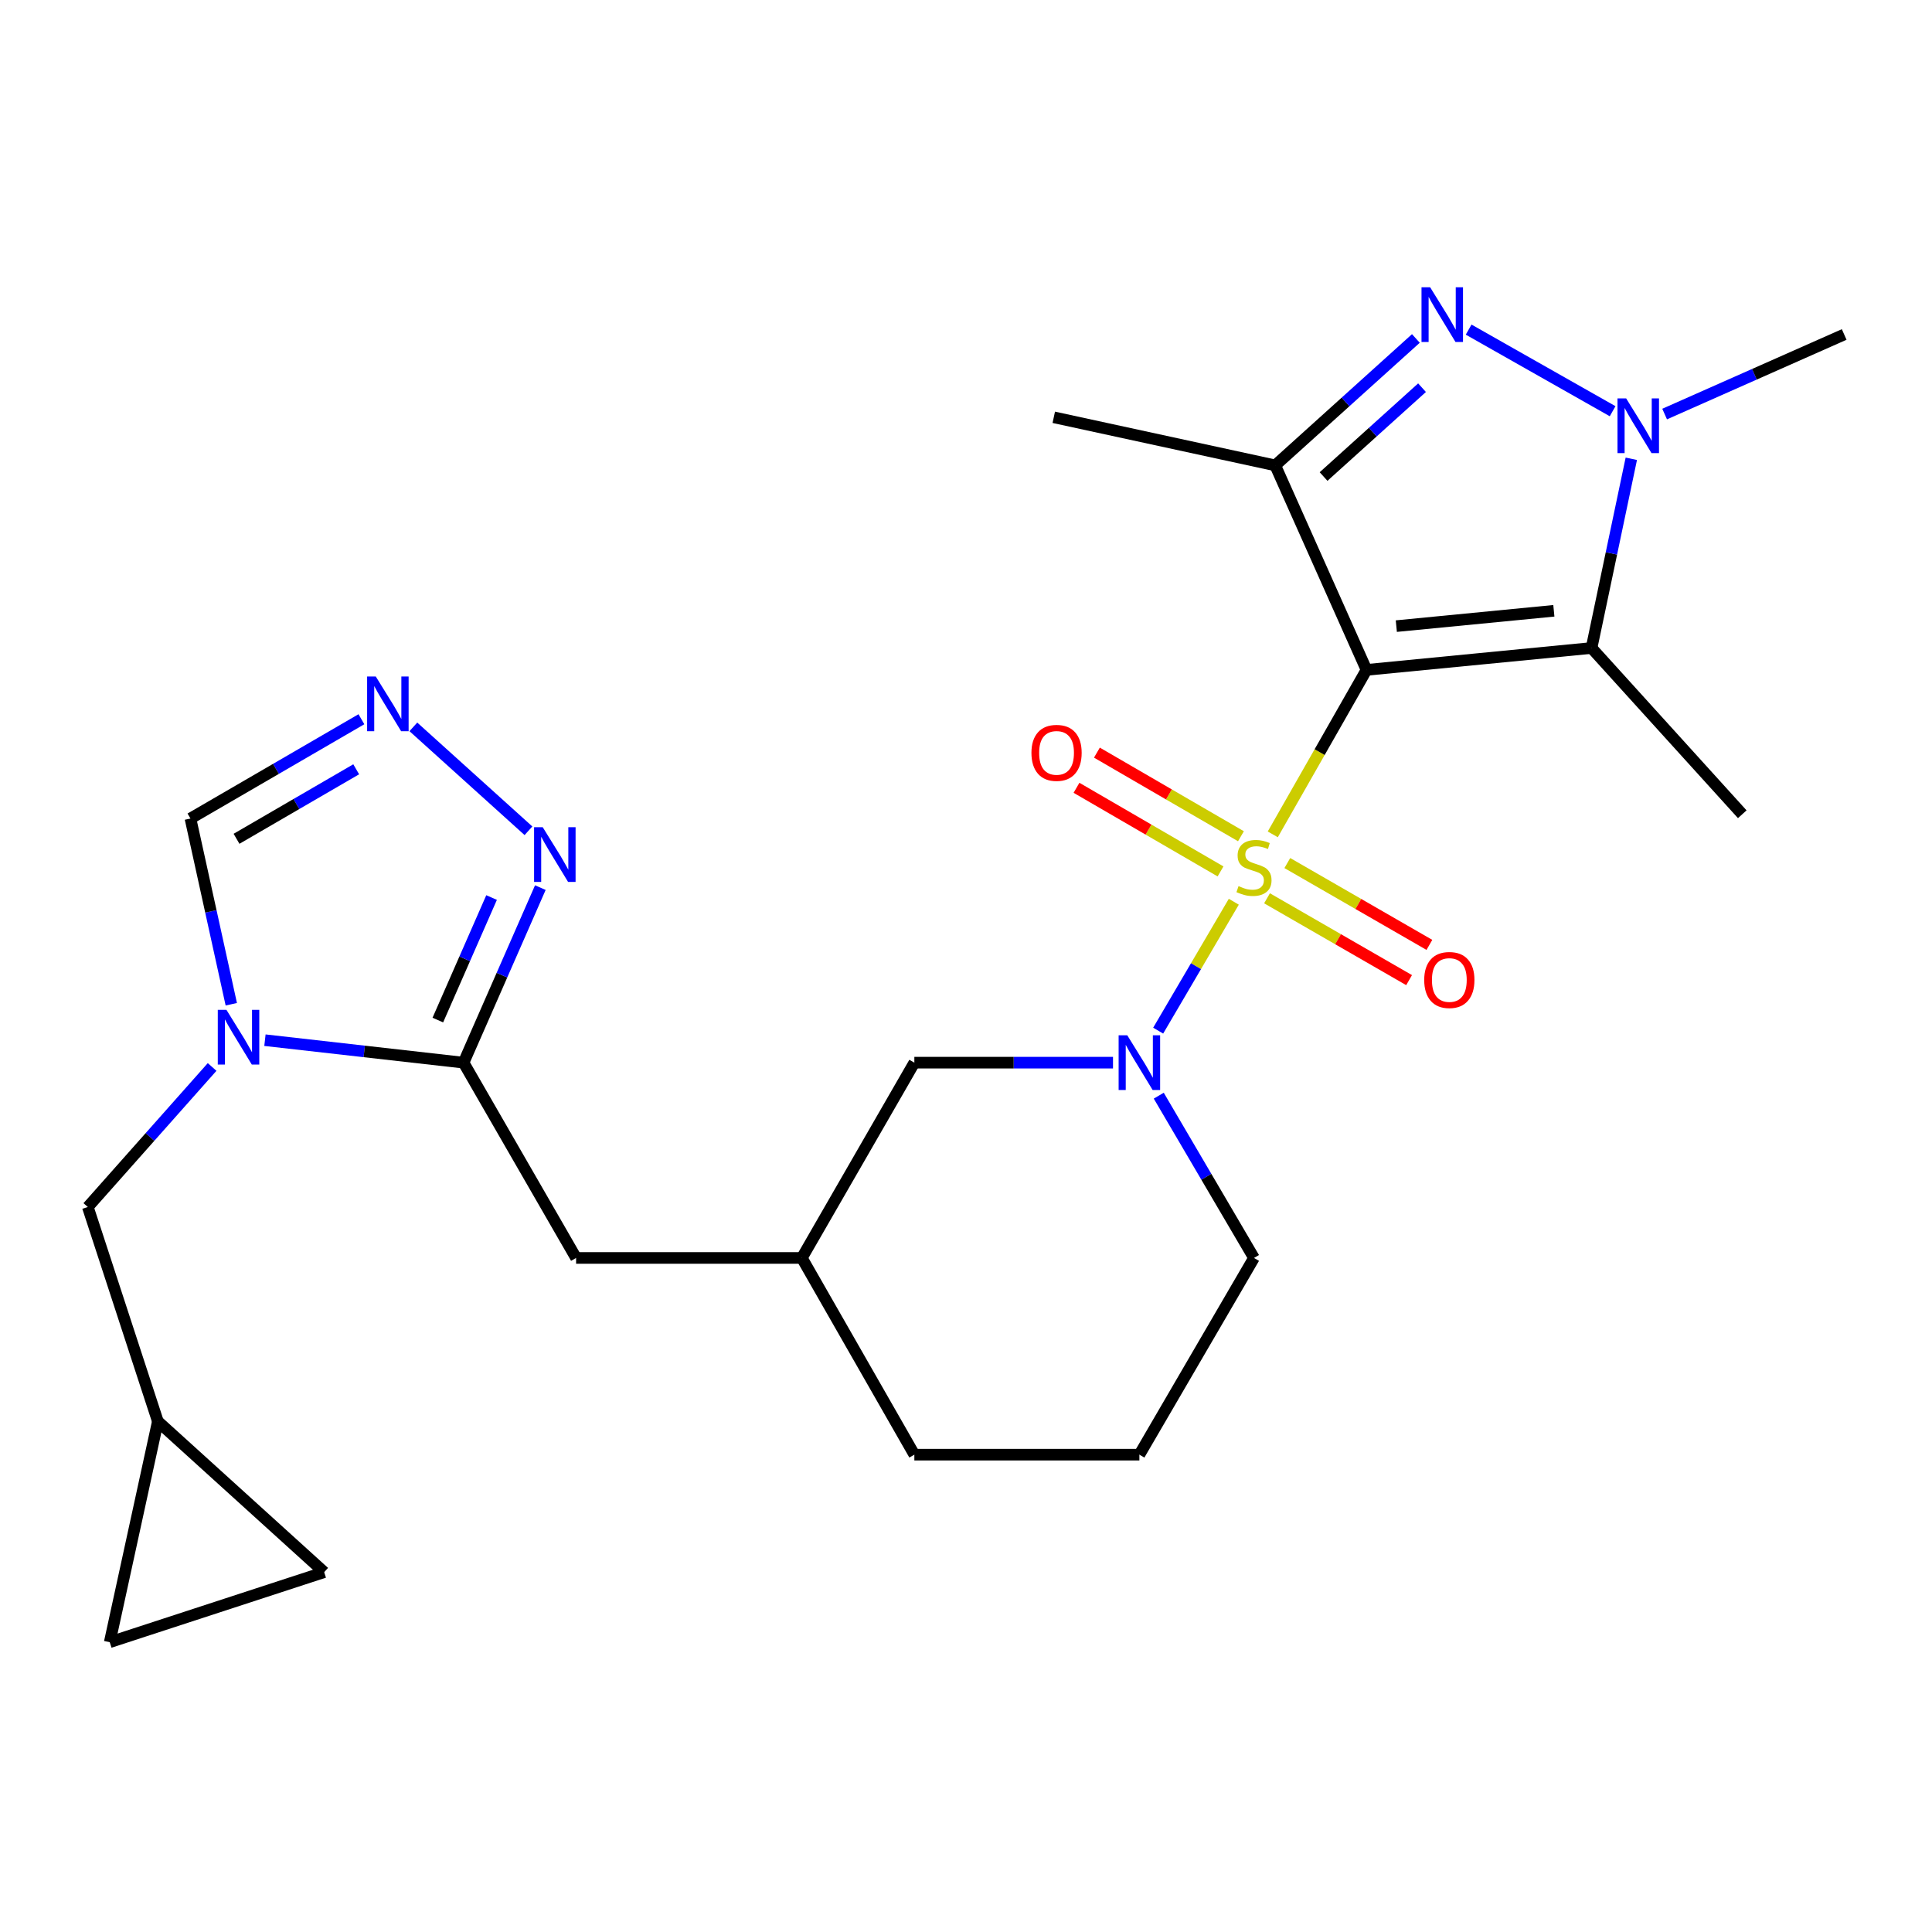 <?xml version='1.0' encoding='iso-8859-1'?>
<svg version='1.1' baseProfile='full'
              xmlns='http://www.w3.org/2000/svg'
                      xmlns:rdkit='http://www.rdkit.org/xml'
                      xmlns:xlink='http://www.w3.org/1999/xlink'
                  xml:space='preserve'
width='1000px' height='1000px' viewBox='0 0 1000 1000'>
<!-- END OF HEADER -->
<rect style='opacity:1.0;fill:#FFFFFF;stroke:none' width='1000' height='1000' x='0' y='0'> </rect>
<path class='bond-0' d='M 658.785,431.865 L 683.042,389.298' style='fill:none;fill-rule:evenodd;stroke:#CCCC00;stroke-width:6px;stroke-linecap:butt;stroke-linejoin:miter;stroke-opacity:1' />
<path class='bond-0' d='M 683.042,389.298 L 707.299,346.732' style='fill:none;fill-rule:evenodd;stroke:#000000;stroke-width:6px;stroke-linecap:butt;stroke-linejoin:miter;stroke-opacity:1' />
<path class='bond-5' d='M 638.613,466.736 L 619.039,500.097' style='fill:none;fill-rule:evenodd;stroke:#CCCC00;stroke-width:6px;stroke-linecap:butt;stroke-linejoin:miter;stroke-opacity:1' />
<path class='bond-5' d='M 619.039,500.097 L 599.465,533.457' style='fill:none;fill-rule:evenodd;stroke:#0000FF;stroke-width:6px;stroke-linecap:butt;stroke-linejoin:miter;stroke-opacity:1' />
<path class='bond-11' d='M 642.313,432.837 L 605.036,411.198' style='fill:none;fill-rule:evenodd;stroke:#CCCC00;stroke-width:6px;stroke-linecap:butt;stroke-linejoin:miter;stroke-opacity:1' />
<path class='bond-11' d='M 605.036,411.198 L 567.76,389.559' style='fill:none;fill-rule:evenodd;stroke:#FF0000;stroke-width:6px;stroke-linecap:butt;stroke-linejoin:miter;stroke-opacity:1' />
<path class='bond-11' d='M 631.745,451.042 L 594.469,429.402' style='fill:none;fill-rule:evenodd;stroke:#CCCC00;stroke-width:6px;stroke-linecap:butt;stroke-linejoin:miter;stroke-opacity:1' />
<path class='bond-11' d='M 594.469,429.402 L 557.192,407.763' style='fill:none;fill-rule:evenodd;stroke:#FF0000;stroke-width:6px;stroke-linecap:butt;stroke-linejoin:miter;stroke-opacity:1' />
<path class='bond-12' d='M 655.807,464.955 L 692.577,486.134' style='fill:none;fill-rule:evenodd;stroke:#CCCC00;stroke-width:6px;stroke-linecap:butt;stroke-linejoin:miter;stroke-opacity:1' />
<path class='bond-12' d='M 692.577,486.134 L 729.346,507.313' style='fill:none;fill-rule:evenodd;stroke:#FF0000;stroke-width:6px;stroke-linecap:butt;stroke-linejoin:miter;stroke-opacity:1' />
<path class='bond-12' d='M 666.313,446.715 L 703.082,467.894' style='fill:none;fill-rule:evenodd;stroke:#CCCC00;stroke-width:6px;stroke-linecap:butt;stroke-linejoin:miter;stroke-opacity:1' />
<path class='bond-12' d='M 703.082,467.894 L 739.852,489.073' style='fill:none;fill-rule:evenodd;stroke:#FF0000;stroke-width:6px;stroke-linecap:butt;stroke-linejoin:miter;stroke-opacity:1' />
<path class='bond-1' d='M 707.299,346.732 L 660.056,240.878' style='fill:none;fill-rule:evenodd;stroke:#000000;stroke-width:6px;stroke-linecap:butt;stroke-linejoin:miter;stroke-opacity:1' />
<path class='bond-2' d='M 707.299,346.732 L 823.783,335.4' style='fill:none;fill-rule:evenodd;stroke:#000000;stroke-width:6px;stroke-linecap:butt;stroke-linejoin:miter;stroke-opacity:1' />
<path class='bond-2' d='M 722.734,324.082 L 804.273,316.149' style='fill:none;fill-rule:evenodd;stroke:#000000;stroke-width:6px;stroke-linecap:butt;stroke-linejoin:miter;stroke-opacity:1' />
<path class='bond-3' d='M 660.056,240.878 L 696.457,208.031' style='fill:none;fill-rule:evenodd;stroke:#000000;stroke-width:6px;stroke-linecap:butt;stroke-linejoin:miter;stroke-opacity:1' />
<path class='bond-3' d='M 696.457,208.031 L 732.858,175.185' style='fill:none;fill-rule:evenodd;stroke:#0000FF;stroke-width:6px;stroke-linecap:butt;stroke-linejoin:miter;stroke-opacity:1' />
<path class='bond-3' d='M 685.077,246.651 L 710.558,223.659' style='fill:none;fill-rule:evenodd;stroke:#000000;stroke-width:6px;stroke-linecap:butt;stroke-linejoin:miter;stroke-opacity:1' />
<path class='bond-3' d='M 710.558,223.659 L 736.039,200.666' style='fill:none;fill-rule:evenodd;stroke:#0000FF;stroke-width:6px;stroke-linecap:butt;stroke-linejoin:miter;stroke-opacity:1' />
<path class='bond-21' d='M 660.056,240.878 L 545.431,215.993' style='fill:none;fill-rule:evenodd;stroke:#000000;stroke-width:6px;stroke-linecap:butt;stroke-linejoin:miter;stroke-opacity:1' />
<path class='bond-4' d='M 823.783,335.4 L 834.073,286.432' style='fill:none;fill-rule:evenodd;stroke:#000000;stroke-width:6px;stroke-linecap:butt;stroke-linejoin:miter;stroke-opacity:1' />
<path class='bond-4' d='M 834.073,286.432 L 844.362,237.465' style='fill:none;fill-rule:evenodd;stroke:#0000FF;stroke-width:6px;stroke-linecap:butt;stroke-linejoin:miter;stroke-opacity:1' />
<path class='bond-22' d='M 823.783,335.4 L 901.794,421.456' style='fill:none;fill-rule:evenodd;stroke:#000000;stroke-width:6px;stroke-linecap:butt;stroke-linejoin:miter;stroke-opacity:1' />
<path class='bond-26' d='M 760.165,170.607 L 834.692,212.849' style='fill:none;fill-rule:evenodd;stroke:#0000FF;stroke-width:6px;stroke-linecap:butt;stroke-linejoin:miter;stroke-opacity:1' />
<path class='bond-23' d='M 861.61,214.314 L 908.077,193.718' style='fill:none;fill-rule:evenodd;stroke:#0000FF;stroke-width:6px;stroke-linecap:butt;stroke-linejoin:miter;stroke-opacity:1' />
<path class='bond-23' d='M 908.077,193.718 L 954.545,173.123' style='fill:none;fill-rule:evenodd;stroke:#000000;stroke-width:6px;stroke-linecap:butt;stroke-linejoin:miter;stroke-opacity:1' />
<path class='bond-14' d='M 576.088,550.032 L 524.678,550.032' style='fill:none;fill-rule:evenodd;stroke:#0000FF;stroke-width:6px;stroke-linecap:butt;stroke-linejoin:miter;stroke-opacity:1' />
<path class='bond-14' d='M 524.678,550.032 L 473.268,550.032' style='fill:none;fill-rule:evenodd;stroke:#000000;stroke-width:6px;stroke-linecap:butt;stroke-linejoin:miter;stroke-opacity:1' />
<path class='bond-20' d='M 599.77,567.122 L 624.416,609.118' style='fill:none;fill-rule:evenodd;stroke:#0000FF;stroke-width:6px;stroke-linecap:butt;stroke-linejoin:miter;stroke-opacity:1' />
<path class='bond-20' d='M 624.416,609.118 L 649.063,651.114' style='fill:none;fill-rule:evenodd;stroke:#000000;stroke-width:6px;stroke-linecap:butt;stroke-linejoin:miter;stroke-opacity:1' />
<path class='bond-6' d='M 137.136,538.399 L 188.536,544.215' style='fill:none;fill-rule:evenodd;stroke:#0000FF;stroke-width:6px;stroke-linecap:butt;stroke-linejoin:miter;stroke-opacity:1' />
<path class='bond-6' d='M 188.536,544.215 L 239.937,550.032' style='fill:none;fill-rule:evenodd;stroke:#000000;stroke-width:6px;stroke-linecap:butt;stroke-linejoin:miter;stroke-opacity:1' />
<path class='bond-10' d='M 119.715,519.795 L 109.148,471.731' style='fill:none;fill-rule:evenodd;stroke:#0000FF;stroke-width:6px;stroke-linecap:butt;stroke-linejoin:miter;stroke-opacity:1' />
<path class='bond-10' d='M 109.148,471.731 L 98.58,423.666' style='fill:none;fill-rule:evenodd;stroke:#000000;stroke-width:6px;stroke-linecap:butt;stroke-linejoin:miter;stroke-opacity:1' />
<path class='bond-13' d='M 109.787,552.263 L 77.621,588.504' style='fill:none;fill-rule:evenodd;stroke:#0000FF;stroke-width:6px;stroke-linecap:butt;stroke-linejoin:miter;stroke-opacity:1' />
<path class='bond-13' d='M 77.621,588.504 L 45.455,624.744' style='fill:none;fill-rule:evenodd;stroke:#000000;stroke-width:6px;stroke-linecap:butt;stroke-linejoin:miter;stroke-opacity:1' />
<path class='bond-7' d='M 239.937,550.032 L 298.185,651.114' style='fill:none;fill-rule:evenodd;stroke:#000000;stroke-width:6px;stroke-linecap:butt;stroke-linejoin:miter;stroke-opacity:1' />
<path class='bond-8' d='M 239.937,550.032 L 259.809,504.731' style='fill:none;fill-rule:evenodd;stroke:#000000;stroke-width:6px;stroke-linecap:butt;stroke-linejoin:miter;stroke-opacity:1' />
<path class='bond-8' d='M 259.809,504.731 L 279.68,459.43' style='fill:none;fill-rule:evenodd;stroke:#0000FF;stroke-width:6px;stroke-linecap:butt;stroke-linejoin:miter;stroke-opacity:1' />
<path class='bond-8' d='M 226.623,527.986 L 240.532,496.275' style='fill:none;fill-rule:evenodd;stroke:#000000;stroke-width:6px;stroke-linecap:butt;stroke-linejoin:miter;stroke-opacity:1' />
<path class='bond-8' d='M 240.532,496.275 L 254.442,464.565' style='fill:none;fill-rule:evenodd;stroke:#0000FF;stroke-width:6px;stroke-linecap:butt;stroke-linejoin:miter;stroke-opacity:1' />
<path class='bond-9' d='M 273.531,430.007 L 213.953,376.227' style='fill:none;fill-rule:evenodd;stroke:#0000FF;stroke-width:6px;stroke-linecap:butt;stroke-linejoin:miter;stroke-opacity:1' />
<path class='bond-28' d='M 187.068,372.273 L 142.824,397.97' style='fill:none;fill-rule:evenodd;stroke:#0000FF;stroke-width:6px;stroke-linecap:butt;stroke-linejoin:miter;stroke-opacity:1' />
<path class='bond-28' d='M 142.824,397.97 L 98.58,423.666' style='fill:none;fill-rule:evenodd;stroke:#000000;stroke-width:6px;stroke-linecap:butt;stroke-linejoin:miter;stroke-opacity:1' />
<path class='bond-28' d='M 184.367,398.184 L 153.396,416.171' style='fill:none;fill-rule:evenodd;stroke:#0000FF;stroke-width:6px;stroke-linecap:butt;stroke-linejoin:miter;stroke-opacity:1' />
<path class='bond-28' d='M 153.396,416.171 L 122.425,434.159' style='fill:none;fill-rule:evenodd;stroke:#000000;stroke-width:6px;stroke-linecap:butt;stroke-linejoin:miter;stroke-opacity:1' />
<path class='bond-15' d='M 45.455,624.744 L 81.706,735.709' style='fill:none;fill-rule:evenodd;stroke:#000000;stroke-width:6px;stroke-linecap:butt;stroke-linejoin:miter;stroke-opacity:1' />
<path class='bond-19' d='M 473.268,550.032 L 415.031,651.114' style='fill:none;fill-rule:evenodd;stroke:#000000;stroke-width:6px;stroke-linecap:butt;stroke-linejoin:miter;stroke-opacity:1' />
<path class='bond-17' d='M 81.706,735.709 L 56.798,850.006' style='fill:none;fill-rule:evenodd;stroke:#000000;stroke-width:6px;stroke-linecap:butt;stroke-linejoin:miter;stroke-opacity:1' />
<path class='bond-18' d='M 81.706,735.709 L 167.785,813.754' style='fill:none;fill-rule:evenodd;stroke:#000000;stroke-width:6px;stroke-linecap:butt;stroke-linejoin:miter;stroke-opacity:1' />
<path class='bond-16' d='M 298.185,651.114 L 415.031,651.114' style='fill:none;fill-rule:evenodd;stroke:#000000;stroke-width:6px;stroke-linecap:butt;stroke-linejoin:miter;stroke-opacity:1' />
<path class='bond-29' d='M 56.798,850.006 L 167.785,813.754' style='fill:none;fill-rule:evenodd;stroke:#000000;stroke-width:6px;stroke-linecap:butt;stroke-linejoin:miter;stroke-opacity:1' />
<path class='bond-27' d='M 415.031,651.114 L 473.268,752.934' style='fill:none;fill-rule:evenodd;stroke:#000000;stroke-width:6px;stroke-linecap:butt;stroke-linejoin:miter;stroke-opacity:1' />
<path class='bond-24' d='M 649.063,651.114 L 589.74,752.934' style='fill:none;fill-rule:evenodd;stroke:#000000;stroke-width:6px;stroke-linecap:butt;stroke-linejoin:miter;stroke-opacity:1' />
<path class='bond-25' d='M 589.74,752.934 L 473.268,752.934' style='fill:none;fill-rule:evenodd;stroke:#000000;stroke-width:6px;stroke-linecap:butt;stroke-linejoin:miter;stroke-opacity:1' />
<path  class='atom-0' d='M 641.063 458.645
Q 641.383 458.765, 642.703 459.325
Q 644.023 459.885, 645.463 460.245
Q 646.943 460.565, 648.383 460.565
Q 651.063 460.565, 652.623 459.285
Q 654.183 457.965, 654.183 455.685
Q 654.183 454.125, 653.383 453.165
Q 652.623 452.205, 651.423 451.685
Q 650.223 451.165, 648.223 450.565
Q 645.703 449.805, 644.183 449.085
Q 642.703 448.365, 641.623 446.845
Q 640.583 445.325, 640.583 442.765
Q 640.583 439.205, 642.983 437.005
Q 645.423 434.805, 650.223 434.805
Q 653.503 434.805, 657.223 436.365
L 656.303 439.445
Q 652.903 438.045, 650.343 438.045
Q 647.583 438.045, 646.063 439.205
Q 644.543 440.325, 644.583 442.285
Q 644.583 443.805, 645.343 444.725
Q 646.143 445.645, 647.263 446.165
Q 648.423 446.685, 650.343 447.285
Q 652.903 448.085, 654.423 448.885
Q 655.943 449.685, 657.023 451.325
Q 658.143 452.925, 658.143 455.685
Q 658.143 459.605, 655.503 461.725
Q 652.903 463.805, 648.543 463.805
Q 646.023 463.805, 644.103 463.245
Q 642.223 462.725, 639.983 461.805
L 641.063 458.645
' fill='#CCCC00'/>
<path  class='atom-4' d='M 740.249 148.707
L 749.529 163.707
Q 750.449 165.187, 751.929 167.867
Q 753.409 170.547, 753.489 170.707
L 753.489 148.707
L 757.249 148.707
L 757.249 177.027
L 753.369 177.027
L 743.409 160.627
Q 742.249 158.707, 741.009 156.507
Q 739.809 154.307, 739.449 153.627
L 739.449 177.027
L 735.769 177.027
L 735.769 148.707
L 740.249 148.707
' fill='#0000FF'/>
<path  class='atom-5' d='M 841.695 206.206
L 850.975 221.206
Q 851.895 222.686, 853.375 225.366
Q 854.855 228.046, 854.935 228.206
L 854.935 206.206
L 858.695 206.206
L 858.695 234.526
L 854.815 234.526
L 844.855 218.126
Q 843.695 216.206, 842.455 214.006
Q 841.255 211.806, 840.895 211.126
L 840.895 234.526
L 837.215 234.526
L 837.215 206.206
L 841.695 206.206
' fill='#0000FF'/>
<path  class='atom-6' d='M 583.48 535.872
L 592.76 550.872
Q 593.68 552.352, 595.16 555.032
Q 596.64 557.712, 596.72 557.872
L 596.72 535.872
L 600.48 535.872
L 600.48 564.192
L 596.6 564.192
L 586.64 547.792
Q 585.48 545.872, 584.24 543.672
Q 583.04 541.472, 582.68 540.792
L 582.68 564.192
L 579 564.192
L 579 535.872
L 583.48 535.872
' fill='#0000FF'/>
<path  class='atom-7' d='M 117.205 522.692
L 126.485 537.692
Q 127.405 539.172, 128.885 541.852
Q 130.365 544.532, 130.445 544.692
L 130.445 522.692
L 134.205 522.692
L 134.205 551.012
L 130.325 551.012
L 120.365 534.612
Q 119.205 532.692, 117.965 530.492
Q 116.765 528.292, 116.405 527.612
L 116.405 551.012
L 112.725 551.012
L 112.725 522.692
L 117.205 522.692
' fill='#0000FF'/>
<path  class='atom-9' d='M 280.921 428.17
L 290.201 443.17
Q 291.121 444.65, 292.601 447.33
Q 294.081 450.01, 294.161 450.17
L 294.161 428.17
L 297.921 428.17
L 297.921 456.49
L 294.041 456.49
L 284.081 440.09
Q 282.921 438.17, 281.681 435.97
Q 280.481 433.77, 280.121 433.09
L 280.121 456.49
L 276.441 456.49
L 276.441 428.17
L 280.921 428.17
' fill='#0000FF'/>
<path  class='atom-10' d='M 194.502 350.159
L 203.782 365.159
Q 204.702 366.639, 206.182 369.319
Q 207.662 371.999, 207.742 372.159
L 207.742 350.159
L 211.502 350.159
L 211.502 378.479
L 207.622 378.479
L 197.662 362.079
Q 196.502 360.159, 195.262 357.959
Q 194.062 355.759, 193.702 355.079
L 193.702 378.479
L 190.022 378.479
L 190.022 350.159
L 194.502 350.159
' fill='#0000FF'/>
<path  class='atom-12' d='M 533.87 389.682
Q 533.87 382.882, 537.23 379.082
Q 540.59 375.282, 546.87 375.282
Q 553.15 375.282, 556.51 379.082
Q 559.87 382.882, 559.87 389.682
Q 559.87 396.562, 556.47 400.482
Q 553.07 404.362, 546.87 404.362
Q 540.63 404.362, 537.23 400.482
Q 533.87 396.602, 533.87 389.682
M 546.87 401.162
Q 551.19 401.162, 553.51 398.282
Q 555.87 395.362, 555.87 389.682
Q 555.87 384.122, 553.51 381.322
Q 551.19 378.482, 546.87 378.482
Q 542.55 378.482, 540.19 381.282
Q 537.87 384.082, 537.87 389.682
Q 537.87 395.402, 540.19 398.282
Q 542.55 401.162, 546.87 401.162
' fill='#FF0000'/>
<path  class='atom-13' d='M 737.17 507.241
Q 737.17 500.441, 740.53 496.641
Q 743.89 492.841, 750.17 492.841
Q 756.45 492.841, 759.81 496.641
Q 763.17 500.441, 763.17 507.241
Q 763.17 514.121, 759.77 518.041
Q 756.37 521.921, 750.17 521.921
Q 743.93 521.921, 740.53 518.041
Q 737.17 514.161, 737.17 507.241
M 750.17 518.721
Q 754.49 518.721, 756.81 515.841
Q 759.17 512.921, 759.17 507.241
Q 759.17 501.681, 756.81 498.881
Q 754.49 496.041, 750.17 496.041
Q 745.85 496.041, 743.49 498.841
Q 741.17 501.641, 741.17 507.241
Q 741.17 512.961, 743.49 515.841
Q 745.85 518.721, 750.17 518.721
' fill='#FF0000'/>
</svg>
